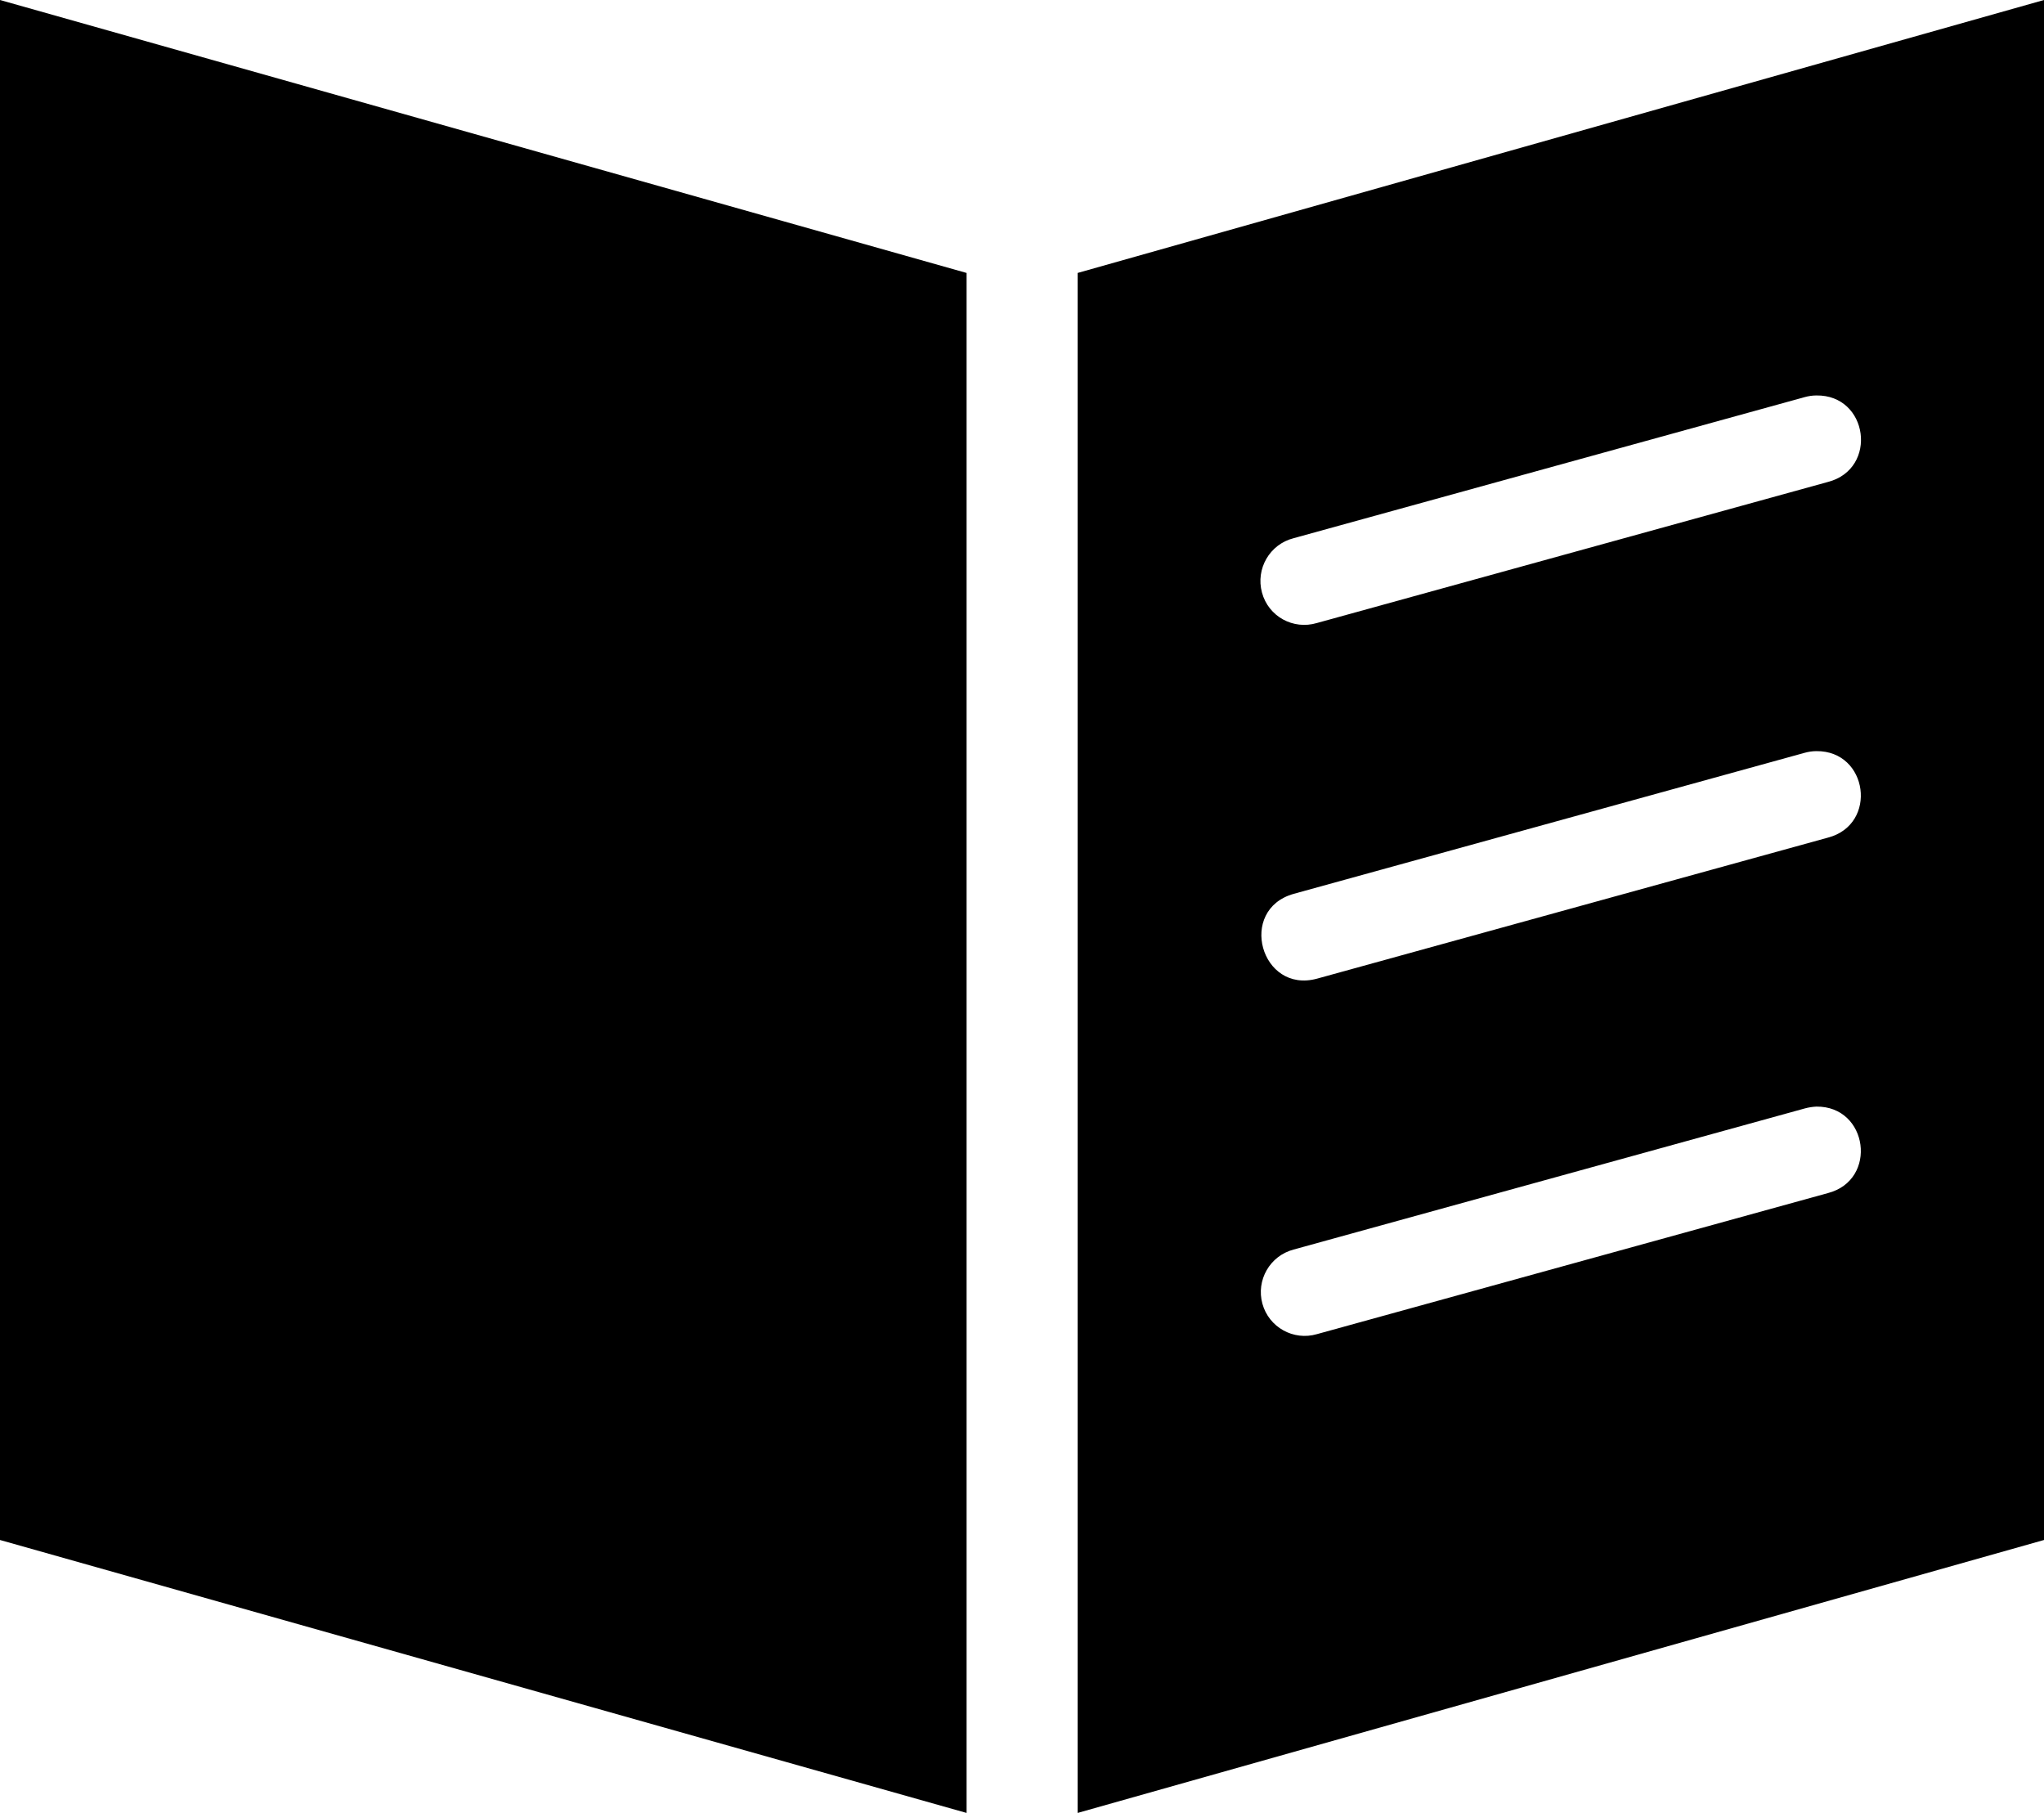 <?xml version="1.0" encoding="UTF-8"?><svg id="_レイヤー_2" xmlns="http://www.w3.org/2000/svg" viewBox="0 0 98.12 87.01"><g id="_具"><path d="M0,0v73.91l46.4,13.1V13.1L0,0ZM98.12,0l-46.39,13.1v73.91l46.39-13.1V0ZM87.19,18.98c2.5-.04,2.98,3.52.56,4.15l-24.53,6.77c-1.14.34-2.33-.31-2.64-1.46-.31-1.14.37-2.32,1.52-2.61l24.53-6.77c.18-.05.37-.08.56-.08h0ZM87.19,36.05c2.49-.03,2.97,3.52.56,4.15l-24.53,6.77c-2.7.73-3.82-3.31-1.12-4.07l24.53-6.77c.18-.05.37-.08.56-.08h0ZM87.19,53.11c2.49-.03,2.97,3.52.56,4.15l-24.53,6.77c-1.13.33-2.31-.33-2.62-1.46-.31-1.13.36-2.3,1.5-2.6l24.53-6.77c.18-.05.37-.08.56-.09h0Z"/></g></svg>